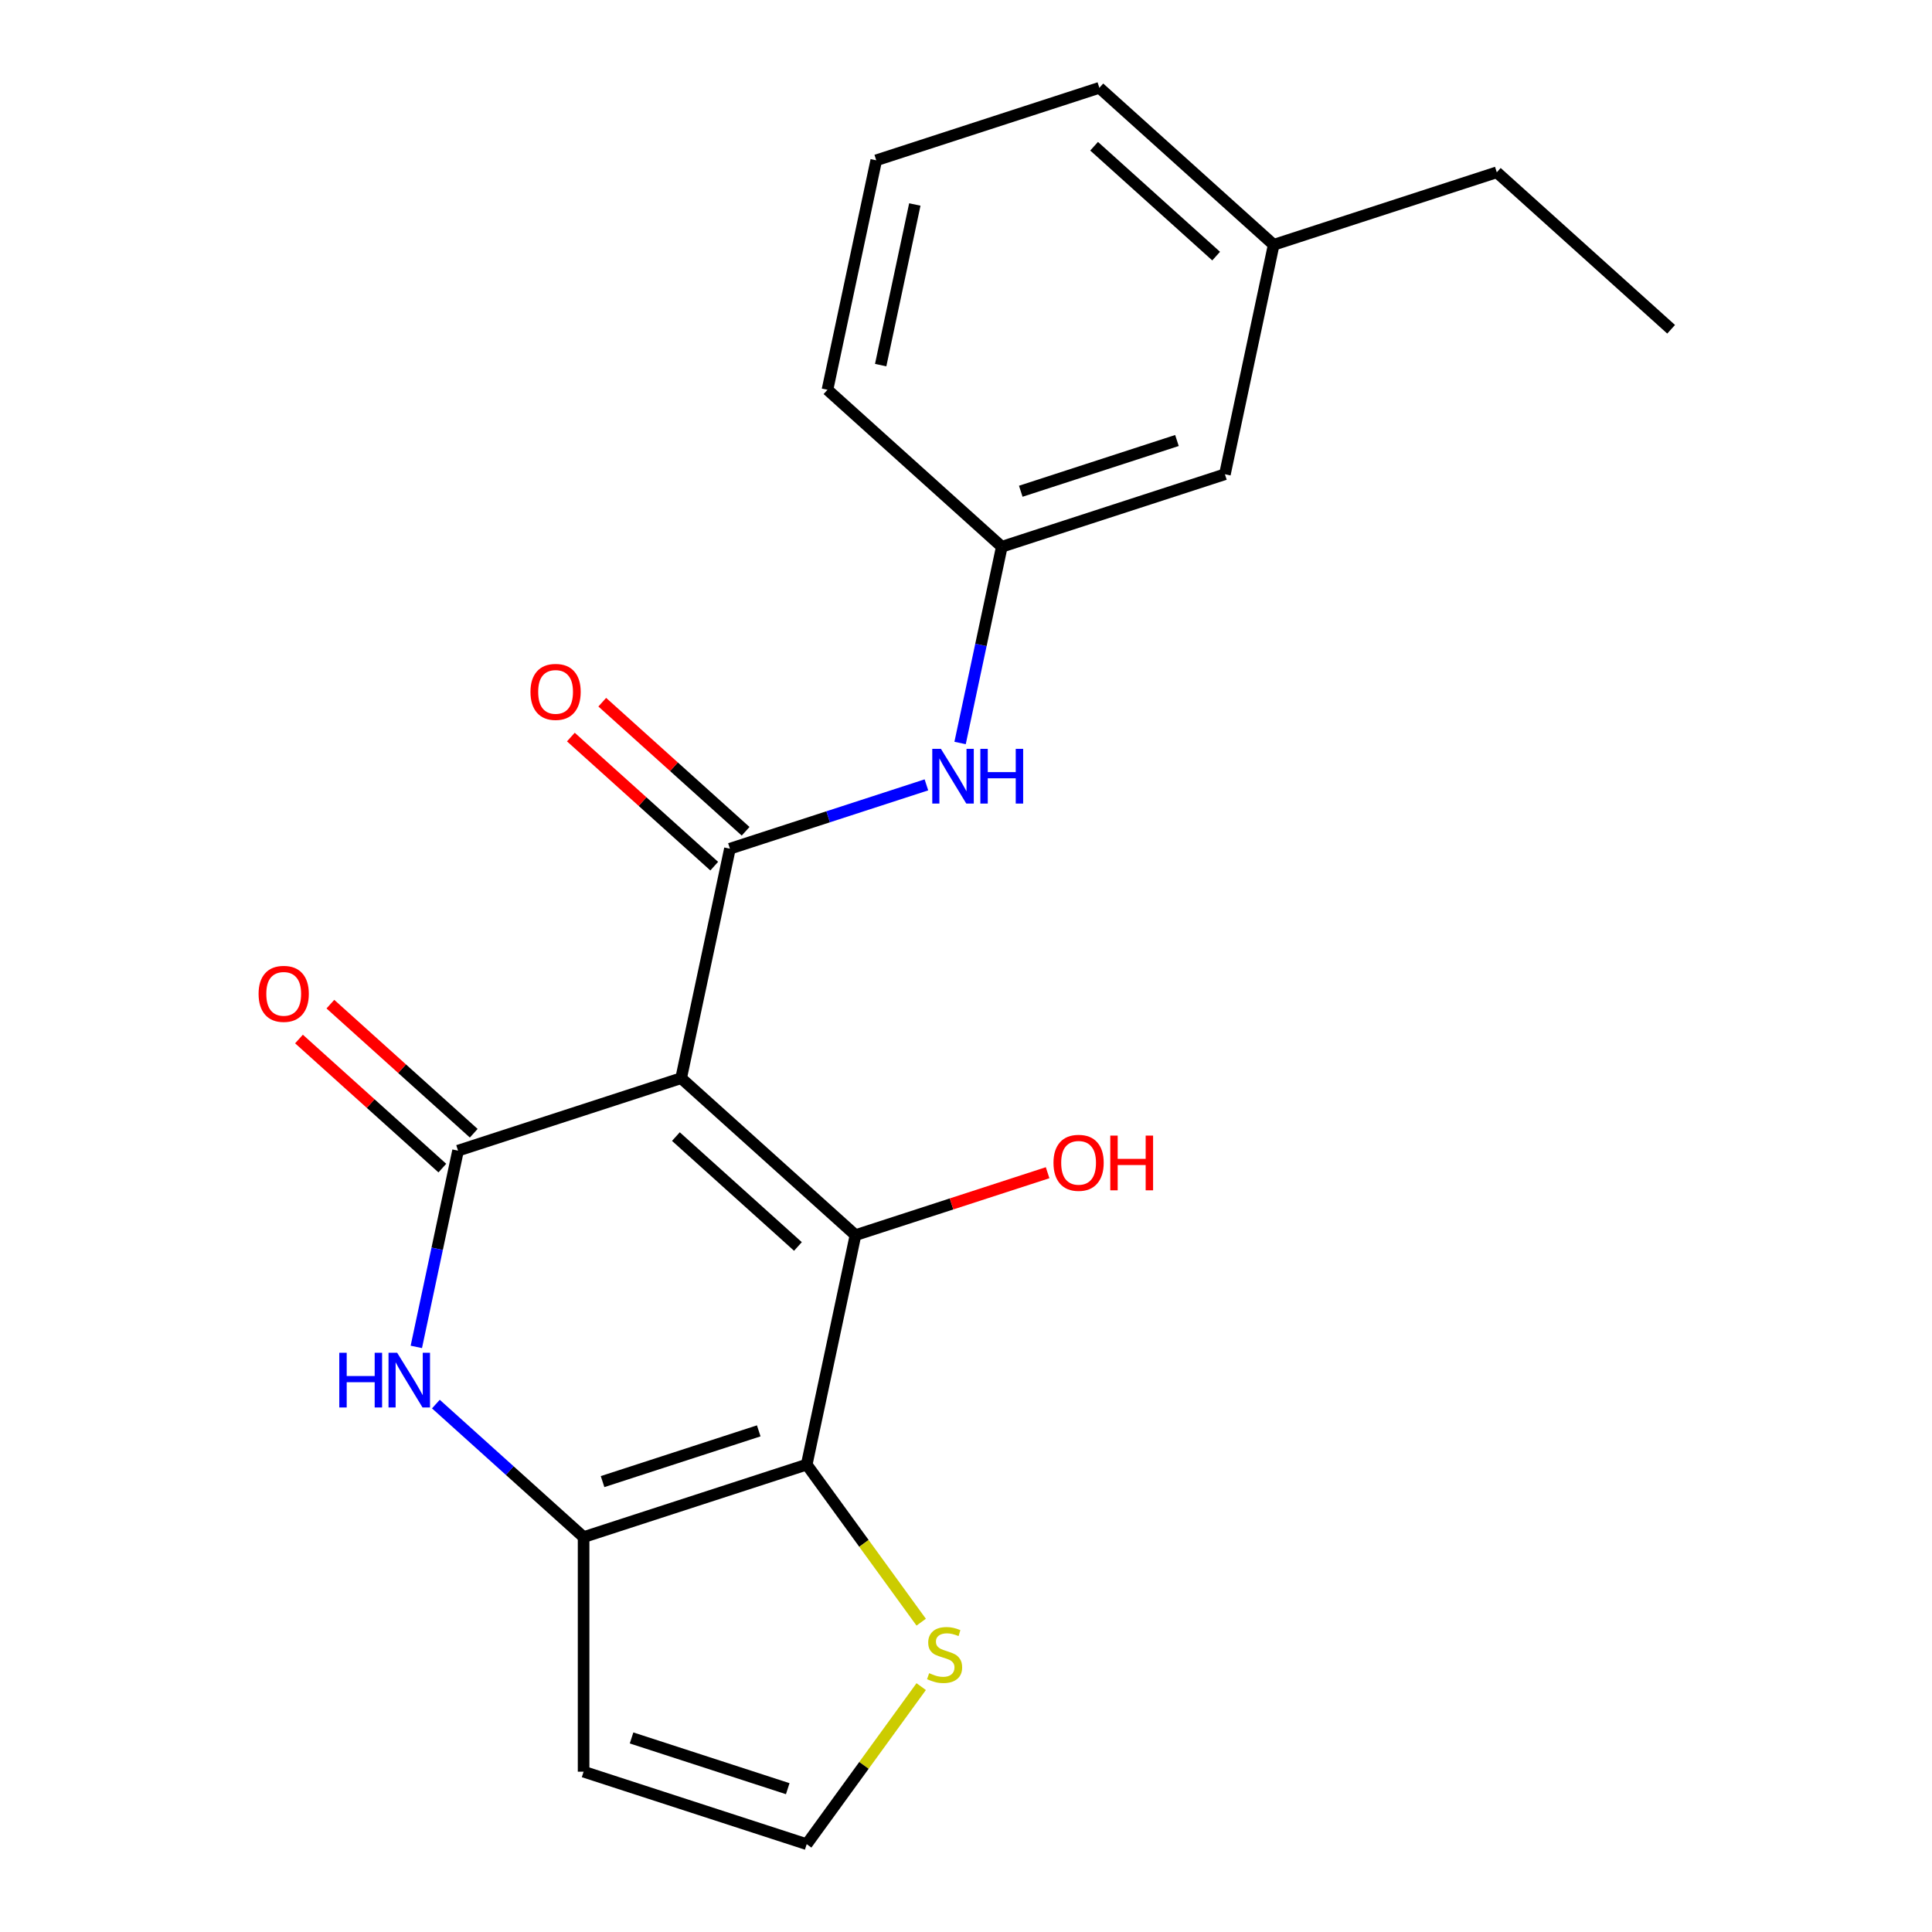 <?xml version='1.0' encoding='iso-8859-1'?>
<svg version='1.1' baseProfile='full'
              xmlns='http://www.w3.org/2000/svg'
                      xmlns:rdkit='http://www.rdkit.org/xml'
                      xmlns:xlink='http://www.w3.org/1999/xlink'
                  xml:space='preserve'
width='1000px' height='1000px' viewBox='0 0 1000 1000'>
<!-- END OF HEADER -->
<rect style='opacity:1.0;fill:#FFFFFF;stroke:none' width='1000' height='1000' x='0' y='0'> </rect>
<path class='bond-0' d='M 352.56,558.059 L 442.795,639.307' style='fill:none;fill-rule:evenodd;stroke:#000000;stroke-width:6px;stroke-linecap:butt;stroke-linejoin:miter;stroke-opacity:1' />
<path class='bond-0' d='M 349.846,588.293 L 413.01,645.167' style='fill:none;fill-rule:evenodd;stroke:#000000;stroke-width:6px;stroke-linecap:butt;stroke-linejoin:miter;stroke-opacity:1' />
<path class='bond-1' d='M 352.56,558.059 L 237.079,595.581' style='fill:none;fill-rule:evenodd;stroke:#000000;stroke-width:6px;stroke-linecap:butt;stroke-linejoin:miter;stroke-opacity:1' />
<path class='bond-3' d='M 352.56,558.059 L 377.805,439.288' style='fill:none;fill-rule:evenodd;stroke:#000000;stroke-width:6px;stroke-linecap:butt;stroke-linejoin:miter;stroke-opacity:1' />
<path class='bond-2' d='M 442.795,639.307 L 417.55,758.077' style='fill:none;fill-rule:evenodd;stroke:#000000;stroke-width:6px;stroke-linecap:butt;stroke-linejoin:miter;stroke-opacity:1' />
<path class='bond-13' d='M 442.795,639.307 L 492.518,623.151' style='fill:none;fill-rule:evenodd;stroke:#000000;stroke-width:6px;stroke-linecap:butt;stroke-linejoin:miter;stroke-opacity:1' />
<path class='bond-13' d='M 492.518,623.151 L 542.241,606.995' style='fill:none;fill-rule:evenodd;stroke:#FF0000;stroke-width:6px;stroke-linecap:butt;stroke-linejoin:miter;stroke-opacity:1' />
<path class='bond-5' d='M 237.079,595.581 L 226.284,646.368' style='fill:none;fill-rule:evenodd;stroke:#000000;stroke-width:6px;stroke-linecap:butt;stroke-linejoin:miter;stroke-opacity:1' />
<path class='bond-5' d='M 226.284,646.368 L 215.489,697.155' style='fill:none;fill-rule:evenodd;stroke:#0000FF;stroke-width:6px;stroke-linecap:butt;stroke-linejoin:miter;stroke-opacity:1' />
<path class='bond-10' d='M 245.204,586.557 L 208.104,553.152' style='fill:none;fill-rule:evenodd;stroke:#000000;stroke-width:6px;stroke-linecap:butt;stroke-linejoin:miter;stroke-opacity:1' />
<path class='bond-10' d='M 208.104,553.152 L 171.004,519.747' style='fill:none;fill-rule:evenodd;stroke:#FF0000;stroke-width:6px;stroke-linecap:butt;stroke-linejoin:miter;stroke-opacity:1' />
<path class='bond-10' d='M 228.954,604.604 L 191.854,571.199' style='fill:none;fill-rule:evenodd;stroke:#000000;stroke-width:6px;stroke-linecap:butt;stroke-linejoin:miter;stroke-opacity:1' />
<path class='bond-10' d='M 191.854,571.199 L 154.754,537.794' style='fill:none;fill-rule:evenodd;stroke:#FF0000;stroke-width:6px;stroke-linecap:butt;stroke-linejoin:miter;stroke-opacity:1' />
<path class='bond-7' d='M 417.55,758.077 L 447.178,798.857' style='fill:none;fill-rule:evenodd;stroke:#000000;stroke-width:6px;stroke-linecap:butt;stroke-linejoin:miter;stroke-opacity:1' />
<path class='bond-7' d='M 447.178,798.857 L 476.806,839.636' style='fill:none;fill-rule:evenodd;stroke:#CCCC00;stroke-width:6px;stroke-linecap:butt;stroke-linejoin:miter;stroke-opacity:1' />
<path class='bond-21' d='M 417.55,758.077 L 302.069,795.6' style='fill:none;fill-rule:evenodd;stroke:#000000;stroke-width:6px;stroke-linecap:butt;stroke-linejoin:miter;stroke-opacity:1' />
<path class='bond-21' d='M 392.723,740.61 L 311.887,766.875' style='fill:none;fill-rule:evenodd;stroke:#000000;stroke-width:6px;stroke-linecap:butt;stroke-linejoin:miter;stroke-opacity:1' />
<path class='bond-6' d='M 377.805,439.288 L 428.658,422.765' style='fill:none;fill-rule:evenodd;stroke:#000000;stroke-width:6px;stroke-linecap:butt;stroke-linejoin:miter;stroke-opacity:1' />
<path class='bond-6' d='M 428.658,422.765 L 479.511,406.242' style='fill:none;fill-rule:evenodd;stroke:#0000FF;stroke-width:6px;stroke-linecap:butt;stroke-linejoin:miter;stroke-opacity:1' />
<path class='bond-11' d='M 385.93,430.265 L 348.83,396.86' style='fill:none;fill-rule:evenodd;stroke:#000000;stroke-width:6px;stroke-linecap:butt;stroke-linejoin:miter;stroke-opacity:1' />
<path class='bond-11' d='M 348.83,396.86 L 311.73,363.455' style='fill:none;fill-rule:evenodd;stroke:#FF0000;stroke-width:6px;stroke-linecap:butt;stroke-linejoin:miter;stroke-opacity:1' />
<path class='bond-11' d='M 369.681,448.312 L 332.581,414.907' style='fill:none;fill-rule:evenodd;stroke:#000000;stroke-width:6px;stroke-linecap:butt;stroke-linejoin:miter;stroke-opacity:1' />
<path class='bond-11' d='M 332.581,414.907 L 295.481,381.502' style='fill:none;fill-rule:evenodd;stroke:#FF0000;stroke-width:6px;stroke-linecap:butt;stroke-linejoin:miter;stroke-opacity:1' />
<path class='bond-4' d='M 302.069,795.6 L 263.839,761.177' style='fill:none;fill-rule:evenodd;stroke:#000000;stroke-width:6px;stroke-linecap:butt;stroke-linejoin:miter;stroke-opacity:1' />
<path class='bond-4' d='M 263.839,761.177 L 225.609,726.755' style='fill:none;fill-rule:evenodd;stroke:#0000FF;stroke-width:6px;stroke-linecap:butt;stroke-linejoin:miter;stroke-opacity:1' />
<path class='bond-8' d='M 302.069,795.6 L 302.069,917.023' style='fill:none;fill-rule:evenodd;stroke:#000000;stroke-width:6px;stroke-linecap:butt;stroke-linejoin:miter;stroke-opacity:1' />
<path class='bond-12' d='M 496.941,384.57 L 507.737,333.783' style='fill:none;fill-rule:evenodd;stroke:#0000FF;stroke-width:6px;stroke-linecap:butt;stroke-linejoin:miter;stroke-opacity:1' />
<path class='bond-12' d='M 507.737,333.783 L 518.532,282.996' style='fill:none;fill-rule:evenodd;stroke:#000000;stroke-width:6px;stroke-linecap:butt;stroke-linejoin:miter;stroke-opacity:1' />
<path class='bond-9' d='M 476.806,872.987 L 447.178,913.766' style='fill:none;fill-rule:evenodd;stroke:#CCCC00;stroke-width:6px;stroke-linecap:butt;stroke-linejoin:miter;stroke-opacity:1' />
<path class='bond-9' d='M 447.178,913.766 L 417.55,954.545' style='fill:none;fill-rule:evenodd;stroke:#000000;stroke-width:6px;stroke-linecap:butt;stroke-linejoin:miter;stroke-opacity:1' />
<path class='bond-22' d='M 302.069,917.023 L 417.55,954.545' style='fill:none;fill-rule:evenodd;stroke:#000000;stroke-width:6px;stroke-linecap:butt;stroke-linejoin:miter;stroke-opacity:1' />
<path class='bond-22' d='M 326.896,899.556 L 407.732,925.821' style='fill:none;fill-rule:evenodd;stroke:#000000;stroke-width:6px;stroke-linecap:butt;stroke-linejoin:miter;stroke-opacity:1' />
<path class='bond-14' d='M 518.532,282.996 L 634.013,245.473' style='fill:none;fill-rule:evenodd;stroke:#000000;stroke-width:6px;stroke-linecap:butt;stroke-linejoin:miter;stroke-opacity:1' />
<path class='bond-14' d='M 528.35,254.271 L 609.186,228.006' style='fill:none;fill-rule:evenodd;stroke:#000000;stroke-width:6px;stroke-linecap:butt;stroke-linejoin:miter;stroke-opacity:1' />
<path class='bond-17' d='M 518.532,282.996 L 428.296,201.747' style='fill:none;fill-rule:evenodd;stroke:#000000;stroke-width:6px;stroke-linecap:butt;stroke-linejoin:miter;stroke-opacity:1' />
<path class='bond-15' d='M 634.013,245.473 L 659.258,126.703' style='fill:none;fill-rule:evenodd;stroke:#000000;stroke-width:6px;stroke-linecap:butt;stroke-linejoin:miter;stroke-opacity:1' />
<path class='bond-19' d='M 659.258,126.703 L 774.739,89.181' style='fill:none;fill-rule:evenodd;stroke:#000000;stroke-width:6px;stroke-linecap:butt;stroke-linejoin:miter;stroke-opacity:1' />
<path class='bond-23' d='M 659.258,126.703 L 569.023,45.455' style='fill:none;fill-rule:evenodd;stroke:#000000;stroke-width:6px;stroke-linecap:butt;stroke-linejoin:miter;stroke-opacity:1' />
<path class='bond-23' d='M 629.473,132.563 L 566.308,75.689' style='fill:none;fill-rule:evenodd;stroke:#000000;stroke-width:6px;stroke-linecap:butt;stroke-linejoin:miter;stroke-opacity:1' />
<path class='bond-16' d='M 453.542,82.977 L 428.296,201.747' style='fill:none;fill-rule:evenodd;stroke:#000000;stroke-width:6px;stroke-linecap:butt;stroke-linejoin:miter;stroke-opacity:1' />
<path class='bond-16' d='M 473.509,105.841 L 455.837,188.981' style='fill:none;fill-rule:evenodd;stroke:#000000;stroke-width:6px;stroke-linecap:butt;stroke-linejoin:miter;stroke-opacity:1' />
<path class='bond-18' d='M 453.542,82.977 L 569.023,45.455' style='fill:none;fill-rule:evenodd;stroke:#000000;stroke-width:6px;stroke-linecap:butt;stroke-linejoin:miter;stroke-opacity:1' />
<path class='bond-20' d='M 774.739,89.181 L 864.975,170.429' style='fill:none;fill-rule:evenodd;stroke:#000000;stroke-width:6px;stroke-linecap:butt;stroke-linejoin:miter;stroke-opacity:1' />
<path  class='atom-6' d='M 175.614 700.191
L 179.454 700.191
L 179.454 712.231
L 193.934 712.231
L 193.934 700.191
L 197.774 700.191
L 197.774 728.511
L 193.934 728.511
L 193.934 715.431
L 179.454 715.431
L 179.454 728.511
L 175.614 728.511
L 175.614 700.191
' fill='#0000FF'/>
<path  class='atom-6' d='M 205.574 700.191
L 214.854 715.191
Q 215.774 716.671, 217.254 719.351
Q 218.734 722.031, 218.814 722.191
L 218.814 700.191
L 222.574 700.191
L 222.574 728.511
L 218.694 728.511
L 208.734 712.111
Q 207.574 710.191, 206.334 707.991
Q 205.134 705.791, 204.774 705.111
L 204.774 728.511
L 201.094 728.511
L 201.094 700.191
L 205.574 700.191
' fill='#0000FF'/>
<path  class='atom-7' d='M 487.026 387.606
L 496.306 402.606
Q 497.226 404.086, 498.706 406.766
Q 500.186 409.446, 500.266 409.606
L 500.266 387.606
L 504.026 387.606
L 504.026 415.926
L 500.146 415.926
L 490.186 399.526
Q 489.026 397.606, 487.786 395.406
Q 486.586 393.206, 486.226 392.526
L 486.226 415.926
L 482.546 415.926
L 482.546 387.606
L 487.026 387.606
' fill='#0000FF'/>
<path  class='atom-7' d='M 507.426 387.606
L 511.266 387.606
L 511.266 399.646
L 525.746 399.646
L 525.746 387.606
L 529.586 387.606
L 529.586 415.926
L 525.746 415.926
L 525.746 402.846
L 511.266 402.846
L 511.266 415.926
L 507.426 415.926
L 507.426 387.606
' fill='#0000FF'/>
<path  class='atom-8' d='M 480.921 866.031
Q 481.241 866.151, 482.561 866.711
Q 483.881 867.271, 485.321 867.631
Q 486.801 867.951, 488.241 867.951
Q 490.921 867.951, 492.481 866.671
Q 494.041 865.351, 494.041 863.071
Q 494.041 861.511, 493.241 860.551
Q 492.481 859.591, 491.281 859.071
Q 490.081 858.551, 488.081 857.951
Q 485.561 857.191, 484.041 856.471
Q 482.561 855.751, 481.481 854.231
Q 480.441 852.711, 480.441 850.151
Q 480.441 846.591, 482.841 844.391
Q 485.281 842.191, 490.081 842.191
Q 493.361 842.191, 497.081 843.751
L 496.161 846.831
Q 492.761 845.431, 490.201 845.431
Q 487.441 845.431, 485.921 846.591
Q 484.401 847.711, 484.441 849.671
Q 484.441 851.191, 485.201 852.111
Q 486.001 853.031, 487.121 853.551
Q 488.281 854.071, 490.201 854.671
Q 492.761 855.471, 494.281 856.271
Q 495.801 857.071, 496.881 858.711
Q 498.001 860.311, 498.001 863.071
Q 498.001 866.991, 495.361 869.111
Q 492.761 871.191, 488.401 871.191
Q 485.881 871.191, 483.961 870.631
Q 482.081 870.111, 479.841 869.191
L 480.921 866.031
' fill='#CCCC00'/>
<path  class='atom-11' d='M 133.843 514.412
Q 133.843 507.612, 137.203 503.812
Q 140.563 500.012, 146.843 500.012
Q 153.123 500.012, 156.483 503.812
Q 159.843 507.612, 159.843 514.412
Q 159.843 521.292, 156.443 525.212
Q 153.043 529.092, 146.843 529.092
Q 140.603 529.092, 137.203 525.212
Q 133.843 521.332, 133.843 514.412
M 146.843 525.892
Q 151.163 525.892, 153.483 523.012
Q 155.843 520.092, 155.843 514.412
Q 155.843 508.852, 153.483 506.052
Q 151.163 503.212, 146.843 503.212
Q 142.523 503.212, 140.163 506.012
Q 137.843 508.812, 137.843 514.412
Q 137.843 520.132, 140.163 523.012
Q 142.523 525.892, 146.843 525.892
' fill='#FF0000'/>
<path  class='atom-12' d='M 274.57 358.12
Q 274.57 351.32, 277.93 347.52
Q 281.29 343.72, 287.57 343.72
Q 293.85 343.72, 297.21 347.52
Q 300.57 351.32, 300.57 358.12
Q 300.57 365, 297.17 368.92
Q 293.77 372.8, 287.57 372.8
Q 281.33 372.8, 277.93 368.92
Q 274.57 365.04, 274.57 358.12
M 287.57 369.6
Q 291.89 369.6, 294.21 366.72
Q 296.57 363.8, 296.57 358.12
Q 296.57 352.56, 294.21 349.76
Q 291.89 346.92, 287.57 346.92
Q 283.25 346.92, 280.89 349.72
Q 278.57 352.52, 278.57 358.12
Q 278.57 363.84, 280.89 366.72
Q 283.25 369.6, 287.57 369.6
' fill='#FF0000'/>
<path  class='atom-14' d='M 545.276 601.865
Q 545.276 595.065, 548.636 591.265
Q 551.996 587.465, 558.276 587.465
Q 564.556 587.465, 567.916 591.265
Q 571.276 595.065, 571.276 601.865
Q 571.276 608.745, 567.876 612.665
Q 564.476 616.545, 558.276 616.545
Q 552.036 616.545, 548.636 612.665
Q 545.276 608.785, 545.276 601.865
M 558.276 613.345
Q 562.596 613.345, 564.916 610.465
Q 567.276 607.545, 567.276 601.865
Q 567.276 596.305, 564.916 593.505
Q 562.596 590.665, 558.276 590.665
Q 553.956 590.665, 551.596 593.465
Q 549.276 596.265, 549.276 601.865
Q 549.276 607.585, 551.596 610.465
Q 553.956 613.345, 558.276 613.345
' fill='#FF0000'/>
<path  class='atom-14' d='M 574.676 587.785
L 578.516 587.785
L 578.516 599.825
L 592.996 599.825
L 592.996 587.785
L 596.836 587.785
L 596.836 616.105
L 592.996 616.105
L 592.996 603.025
L 578.516 603.025
L 578.516 616.105
L 574.676 616.105
L 574.676 587.785
' fill='#FF0000'/>
</svg>
